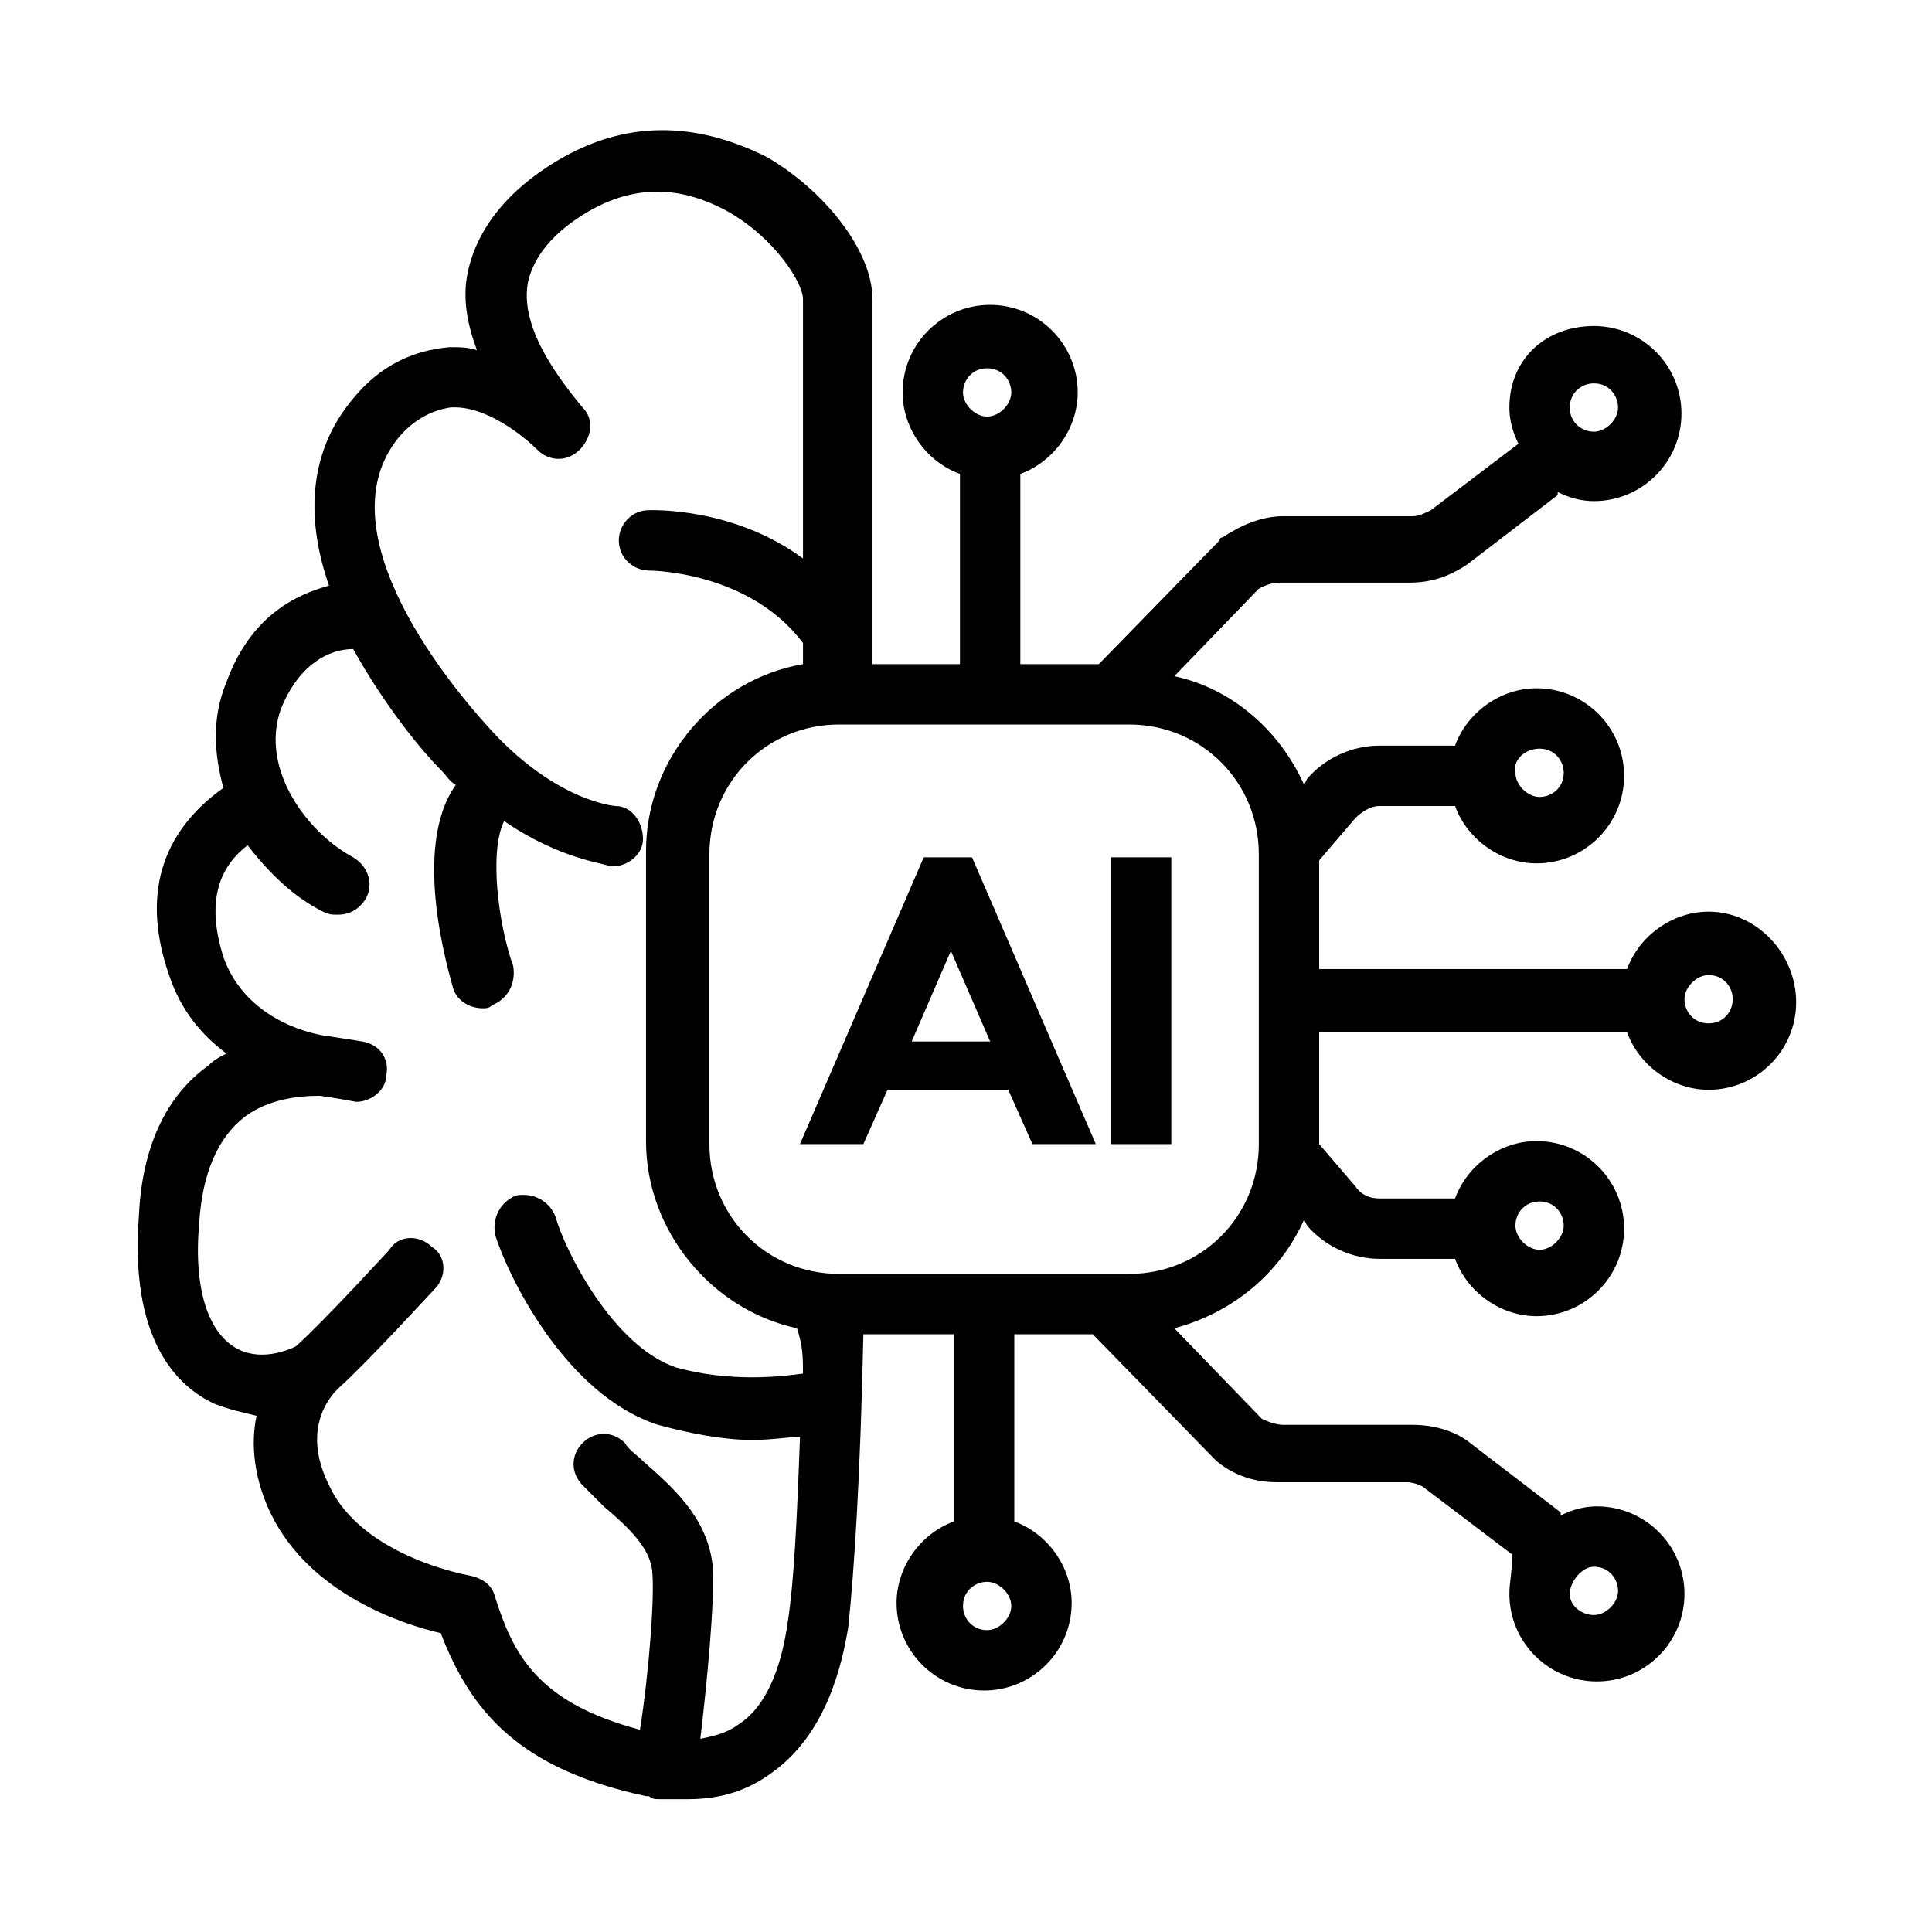 <?xml version="1.0" encoding="utf-8"?>
<!-- Generator: Adobe Illustrator 27.0.0, SVG Export Plug-In . SVG Version: 6.00 Build 0)  -->
<svg version="1.1" id="Layer_1" xmlns="http://www.w3.org/2000/svg" xmlns:xlink="http://www.w3.org/1999/xlink" x="0px" y="0px"
	 viewBox="0 0 64 64" style="enable-background:new 0 0 64 64;" xml:space="preserve">
<g>
	<path d="M30.6,28.4l-4.1,9.5h2.1l0.8-1.8h4l0.8,1.8h2.1l-4.1-9.5H30.6z M30.2,34.5l1.3-3l1.3,3H30.2z"/>
	<rect x="36.8" y="28.4" width="2" height="9.5"/>
	<path d="M56.6,30.2c-1.2,0-2.3,0.8-2.7,1.9H43.7v-3.6l1.2-1.4c0.2-0.2,0.5-0.4,0.8-0.4h2.5c0.4,1.1,1.5,1.9,2.7,1.9
		c1.6,0,2.9-1.3,2.9-2.9c0-1.6-1.3-2.9-2.9-2.9c-1.2,0-2.3,0.8-2.7,1.9h-2.5c-0.9,0-1.8,0.4-2.4,1.1l-0.1,0.2
		c-0.8-1.8-2.4-3.2-4.3-3.6l2.8-2.9c0.2-0.1,0.4-0.2,0.7-0.2h4.3c0.7,0,1.3-0.2,1.9-0.6l3-2.3c0,0,0,0,0-0.1
		c0.4,0.2,0.8,0.3,1.2,0.3c1.6,0,2.9-1.3,2.9-2.9s-1.3-2.9-2.9-2.9S50,11.9,50,13.5c0,0.4,0.1,0.8,0.3,1.2l-2.9,2.2
		c-0.2,0.1-0.4,0.2-0.6,0.2h-4.3c-0.7,0-1.4,0.3-2,0.7c0,0-0.1,0-0.1,0.1l-4,4.1h-2.6v-6.3c1.1-0.4,1.9-1.5,1.9-2.7
		c0-1.6-1.3-2.9-2.9-2.9c-1.6,0-2.9,1.3-2.9,2.9c0,1.2,0.8,2.3,1.9,2.7V22h-2.9c0-6.2,0-10.7,0-12.1c0-1.6-1.6-3.6-3.5-4.7
		C23,4,20.7,4,18.5,5.3c-1.7,1-2.7,2.3-3,3.7c-0.2,0.9,0,1.8,0.3,2.6c-0.3-0.1-0.6-0.1-0.9-0.1c-1.2,0.1-2.3,0.6-3.2,1.7
		c-1.6,1.9-1.5,4.2-0.8,6.2c-1.1,0.3-2.6,1-3.4,3.2C7,23.8,7.1,25,7.4,26.1c-2.1,1.5-2.7,3.6-1.8,6.2c0.4,1.2,1.1,2,1.9,2.6
		c-0.2,0.1-0.4,0.2-0.6,0.4c-1.4,1-2.2,2.7-2.3,5c-0.3,4,1.2,5.6,2.5,6.2c0.5,0.2,1,0.3,1.4,0.4c-0.2,0.9-0.1,2.1,0.5,3.3
		c1.3,2.6,4.3,3.6,5.6,3.9c1,2.6,2.6,4.5,6.8,5.4c0,0,0,0,0.1,0c0.1,0.1,0.2,0.1,0.4,0.1c0,0,0.1,0,0.1,0c0.1,0,0.1,0,0.2,0
		c0.2,0,0.4,0,0.6,0c1.1,0,2-0.3,2.8-0.9c1.8-1.3,2.3-3.6,2.5-4.8c0.2-1.9,0.4-5,0.5-9.7h3v6.2c-1.1,0.4-1.9,1.5-1.9,2.7
		c0,1.6,1.3,2.9,2.9,2.9c1.6,0,2.9-1.3,2.9-2.9c0-1.2-0.8-2.3-1.9-2.7v-6.2h2.6l4,4.1c0,0,0,0,0.1,0.1c0.6,0.5,1.3,0.7,2,0.7h4.3
		c0.2,0,0.5,0.1,0.6,0.2l2.9,2.2C50.1,52,50,52.4,50,52.8c0,1.6,1.3,2.9,2.9,2.9s2.9-1.3,2.9-2.9c0-1.6-1.3-2.9-2.9-2.9
		c-0.4,0-0.8,0.1-1.2,0.3c0,0,0,0,0-0.1l-3-2.3c-0.5-0.4-1.2-0.6-1.9-0.6h-4.3c-0.2,0-0.5-0.1-0.7-0.2L38.9,44
		c1.9-0.5,3.5-1.8,4.3-3.6l0.1,0.2c0.6,0.7,1.5,1.1,2.4,1.1h2.5c0.4,1.1,1.5,1.9,2.7,1.9c1.6,0,2.9-1.3,2.9-2.9s-1.3-2.9-2.9-2.9
		c-1.2,0-2.3,0.8-2.7,1.9h-2.5c-0.3,0-0.6-0.1-0.8-0.4l-1.2-1.4v-3.7h10.2c0.4,1.1,1.5,1.9,2.7,1.9c1.6,0,2.9-1.3,2.9-2.9
		S58.2,30.2,56.6,30.2z M51,24.8c0.5,0,0.8,0.4,0.8,0.8c0,0.5-0.4,0.8-0.8,0.8s-0.8-0.4-0.8-0.8C50.1,25.2,50.5,24.8,51,24.8z
		 M52.8,12.7c0.5,0,0.8,0.4,0.8,0.8s-0.4,0.8-0.8,0.8S52,14,52,13.5S52.4,12.7,52.8,12.7z M52.8,51.9c0.5,0,0.8,0.4,0.8,0.8
		s-0.4,0.8-0.8,0.8S52,53.2,52,52.8S52.4,51.9,52.8,51.9z M32.7,12.2c0.5,0,0.8,0.4,0.8,0.8s-0.4,0.8-0.8,0.8s-0.8-0.4-0.8-0.8
		S32.2,12.2,32.7,12.2z M26.6,45.5c-0.7,0.1-2.4,0.3-4.2-0.2c-2.1-0.7-3.7-3.9-4-5c-0.2-0.5-0.7-0.8-1.3-0.7
		c-0.5,0.2-0.8,0.7-0.7,1.3c0.4,1.3,2.3,5.3,5.4,6.3c1.1,0.3,2.2,0.5,3.1,0.5c0.7,0,1.2-0.1,1.6-0.1c-0.1,2.8-0.2,4.8-0.4,6.1
		c-0.1,0.7-0.4,2.6-1.6,3.4c-0.4,0.3-0.8,0.4-1.3,0.5c0.2-1.7,0.5-4.6,0.4-5.8c-0.2-1.6-1.4-2.6-2.3-3.4c-0.2-0.2-0.5-0.4-0.6-0.6
		c-0.4-0.4-1-0.4-1.4,0c-0.4,0.4-0.4,1,0,1.4c0.2,0.2,0.5,0.5,0.7,0.7c0.7,0.6,1.5,1.3,1.6,2.1c0.1,0.8-0.1,3.4-0.4,5.3
		c-3.4-0.9-4.2-2.5-4.8-4.4c-0.1-0.4-0.4-0.6-0.8-0.7c0,0-3.6-0.6-4.7-3c-1-2,0.2-3.1,0.3-3.2c0,0,0,0,0,0c0,0,0,0,0,0
		c1-0.9,3.1-3.2,3.2-3.3c0.4-0.4,0.4-1.1-0.1-1.4c-0.4-0.4-1.1-0.4-1.4,0.1c0,0-2.2,2.4-3.1,3.2c-0.2,0.1-1.1,0.5-1.9,0.1
		c-1-0.5-1.5-2-1.3-4.2c0.1-1.6,0.6-2.8,1.5-3.5c0.8-0.6,1.8-0.7,2.5-0.7c0.7,0.1,1.2,0.2,1.2,0.2c0.5,0,1-0.4,1-0.9
		c0.1-0.5-0.2-1-0.8-1.1c0,0-0.6-0.1-1.3-0.2c-1.1-0.2-2.7-0.9-3.3-2.6c-0.6-1.9-0.1-3,0.8-3.7c0.7,0.9,1.5,1.7,2.5,2.2
		c0.2,0.1,0.3,0.1,0.5,0.1c0.4,0,0.7-0.2,0.9-0.5c0.3-0.5,0.1-1.1-0.4-1.4c-1.5-0.8-3.1-2.9-2.4-4.9c0.6-1.5,1.6-2,2.4-2
		c1,1.8,2.2,3.3,2.9,4c0.2,0.2,0.3,0.4,0.5,0.5c-1.5,2.1-0.2,6.3-0.1,6.7c0.1,0.4,0.5,0.7,1,0.7c0.1,0,0.2,0,0.3-0.1
		c0.5-0.2,0.8-0.7,0.7-1.3c-0.5-1.4-0.8-3.8-0.3-4.8c1.9,1.3,3.4,1.4,3.5,1.5c0,0,0.1,0,0.1,0c0.5,0,1-0.4,1-0.9
		c0-0.6-0.4-1.1-0.9-1.1c-0.1,0-2.1-0.2-4.3-2.7c-0.9-1-5.5-6.3-2.9-9.5c0.5-0.6,1.1-0.9,1.7-1c1.2-0.1,2.5,1,2.9,1.4
		c0.4,0.4,1,0.4,1.4,0c0.4-0.4,0.5-1,0.1-1.4c-1-1.2-2.1-2.8-1.8-4.2c0.2-0.8,0.8-1.6,2-2.3c1.9-1.1,3.5-0.6,4.6,0
		c1.6,0.9,2.5,2.4,2.5,2.9c0,1.1,0,4.2,0,8.6c-2.3-1.7-5-1.6-5.1-1.6c-0.6,0-1,0.5-1,1c0,0.6,0.5,1,1,1c0,0,3.3,0,5.1,2.4
		c0,0.2,0,0.5,0,0.7c-2.9,0.5-5.2,3.1-5.2,6.2v9.6c0,3,2.2,5.6,5,6.2C26.6,44.6,26.6,45,26.6,45.5z M32.7,54c-0.5,0-0.8-0.4-0.8-0.8
		c0-0.5,0.4-0.8,0.8-0.8s0.8,0.4,0.8,0.8C33.5,53.6,33.1,54,32.7,54z M41.7,37.9c0,2.4-1.9,4.3-4.3,4.3h-9.6c-2.4,0-4.3-1.9-4.3-4.3
		v-9.6c0-2.4,1.9-4.3,4.3-4.3h9.6c2.4,0,4.3,1.9,4.3,4.3V37.9z M51,39.8c0.5,0,0.8,0.4,0.8,0.8s-0.4,0.8-0.8,0.8s-0.8-0.4-0.8-0.8
		S50.5,39.8,51,39.8z M56.6,33.9c-0.5,0-0.8-0.4-0.8-0.8s0.4-0.8,0.8-0.8c0.5,0,0.8,0.4,0.8,0.8S57.1,33.9,56.6,33.9z"/>
</g>
</svg>
